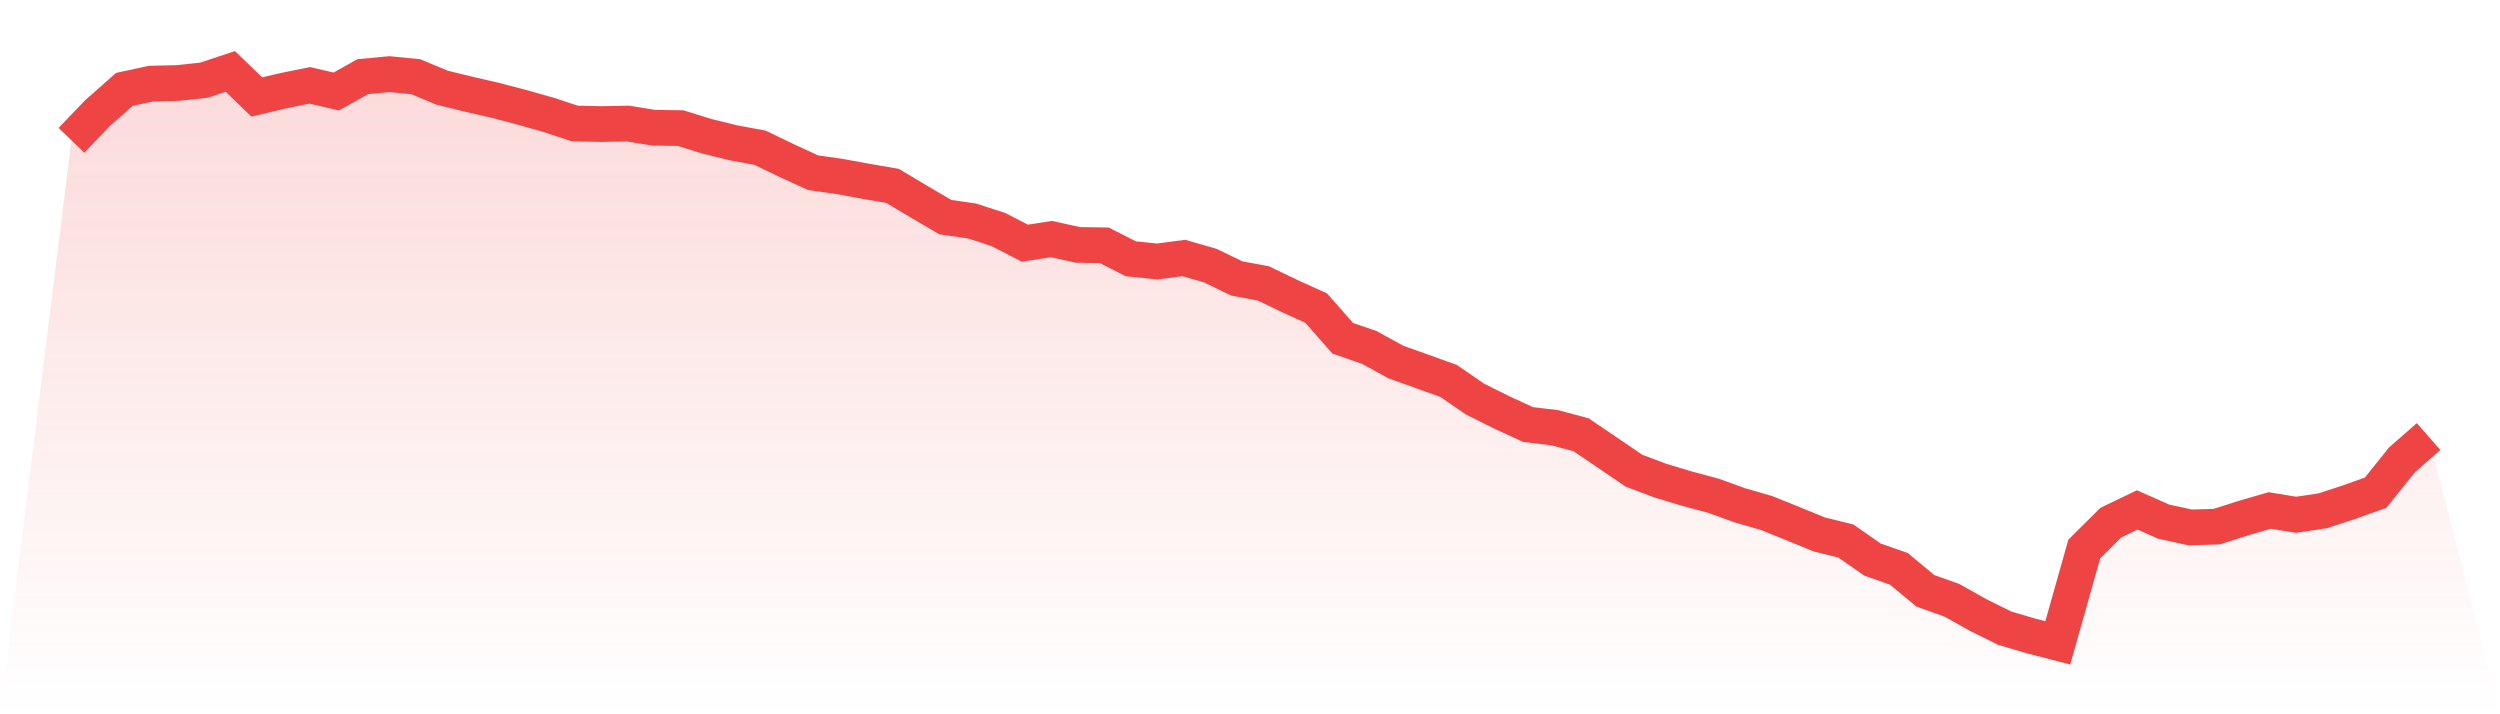 <svg viewBox="0 0 140 40" xmlns="http://www.w3.org/2000/svg">
<defs>
<linearGradient id="gradient" x1="0" x2="0" y1="0" y2="1">
<stop offset="0%" stop-color="#ef4444" stop-opacity="0.2"/>
<stop offset="100%" stop-color="#ef4444" stop-opacity="0"/>
</linearGradient>
</defs>
<path d="M4,7.857 L4,7.857 L5.483,6.315 L6.966,5.005 L8.449,4.683 L9.933,4.648 L11.416,4.492 L12.899,4 L14.382,5.431 L15.865,5.08 L17.348,4.779 L18.831,5.125 L20.315,4.291 L21.798,4.151 L23.281,4.296 L24.764,4.914 L26.247,5.276 L27.73,5.617 L29.213,6.004 L30.697,6.426 L32.18,6.913 L33.663,6.948 L35.146,6.918 L36.629,7.154 L38.112,7.174 L39.596,7.636 L41.079,7.998 L42.562,8.274 L44.045,8.988 L45.528,9.671 L47.011,9.882 L48.494,10.153 L49.978,10.409 L51.461,11.293 L52.944,12.162 L54.427,12.373 L55.91,12.855 L57.393,13.619 L58.876,13.388 L60.36,13.714 L61.843,13.739 L63.326,14.493 L64.809,14.643 L66.292,14.447 L67.775,14.874 L69.258,15.593 L70.742,15.869 L72.225,16.582 L73.708,17.255 L75.191,18.943 L76.674,19.455 L78.157,20.269 L79.64,20.801 L81.124,21.334 L82.607,22.353 L84.09,23.092 L85.573,23.775 L87.056,23.95 L88.539,24.347 L90.022,25.352 L91.506,26.361 L92.989,26.919 L94.472,27.366 L95.955,27.763 L97.438,28.3 L98.921,28.727 L100.404,29.325 L101.888,29.933 L103.371,30.299 L104.854,31.334 L106.337,31.856 L107.82,33.087 L109.303,33.614 L110.787,34.448 L112.27,35.181 L113.753,35.618 L115.236,36 L116.719,30.746 L118.202,29.27 L119.685,28.556 L121.169,29.214 L122.652,29.536 L124.135,29.491 L125.618,29.018 L127.101,28.586 L128.584,28.828 L130.067,28.606 L131.551,28.119 L133.034,27.592 L134.517,25.744 L136,24.448 L140,40 L0,40 z" fill="url(#gradient)"/>
<path d="M4,7.857 L4,7.857 L5.483,6.315 L6.966,5.005 L8.449,4.683 L9.933,4.648 L11.416,4.492 L12.899,4 L14.382,5.431 L15.865,5.08 L17.348,4.779 L18.831,5.125 L20.315,4.291 L21.798,4.151 L23.281,4.296 L24.764,4.914 L26.247,5.276 L27.73,5.617 L29.213,6.004 L30.697,6.426 L32.18,6.913 L33.663,6.948 L35.146,6.918 L36.629,7.154 L38.112,7.174 L39.596,7.636 L41.079,7.998 L42.562,8.274 L44.045,8.988 L45.528,9.671 L47.011,9.882 L48.494,10.153 L49.978,10.409 L51.461,11.293 L52.944,12.162 L54.427,12.373 L55.91,12.855 L57.393,13.619 L58.876,13.388 L60.36,13.714 L61.843,13.739 L63.326,14.493 L64.809,14.643 L66.292,14.447 L67.775,14.874 L69.258,15.593 L70.742,15.869 L72.225,16.582 L73.708,17.255 L75.191,18.943 L76.674,19.455 L78.157,20.269 L79.64,20.801 L81.124,21.334 L82.607,22.353 L84.09,23.092 L85.573,23.775 L87.056,23.95 L88.539,24.347 L90.022,25.352 L91.506,26.361 L92.989,26.919 L94.472,27.366 L95.955,27.763 L97.438,28.3 L98.921,28.727 L100.404,29.325 L101.888,29.933 L103.371,30.299 L104.854,31.334 L106.337,31.856 L107.82,33.087 L109.303,33.614 L110.787,34.448 L112.27,35.181 L113.753,35.618 L115.236,36 L116.719,30.746 L118.202,29.27 L119.685,28.556 L121.169,29.214 L122.652,29.536 L124.135,29.491 L125.618,29.018 L127.101,28.586 L128.584,28.828 L130.067,28.606 L131.551,28.119 L133.034,27.592 L134.517,25.744 L136,24.448" fill="none" stroke="#ef4444" stroke-width="2"/>
</svg>
